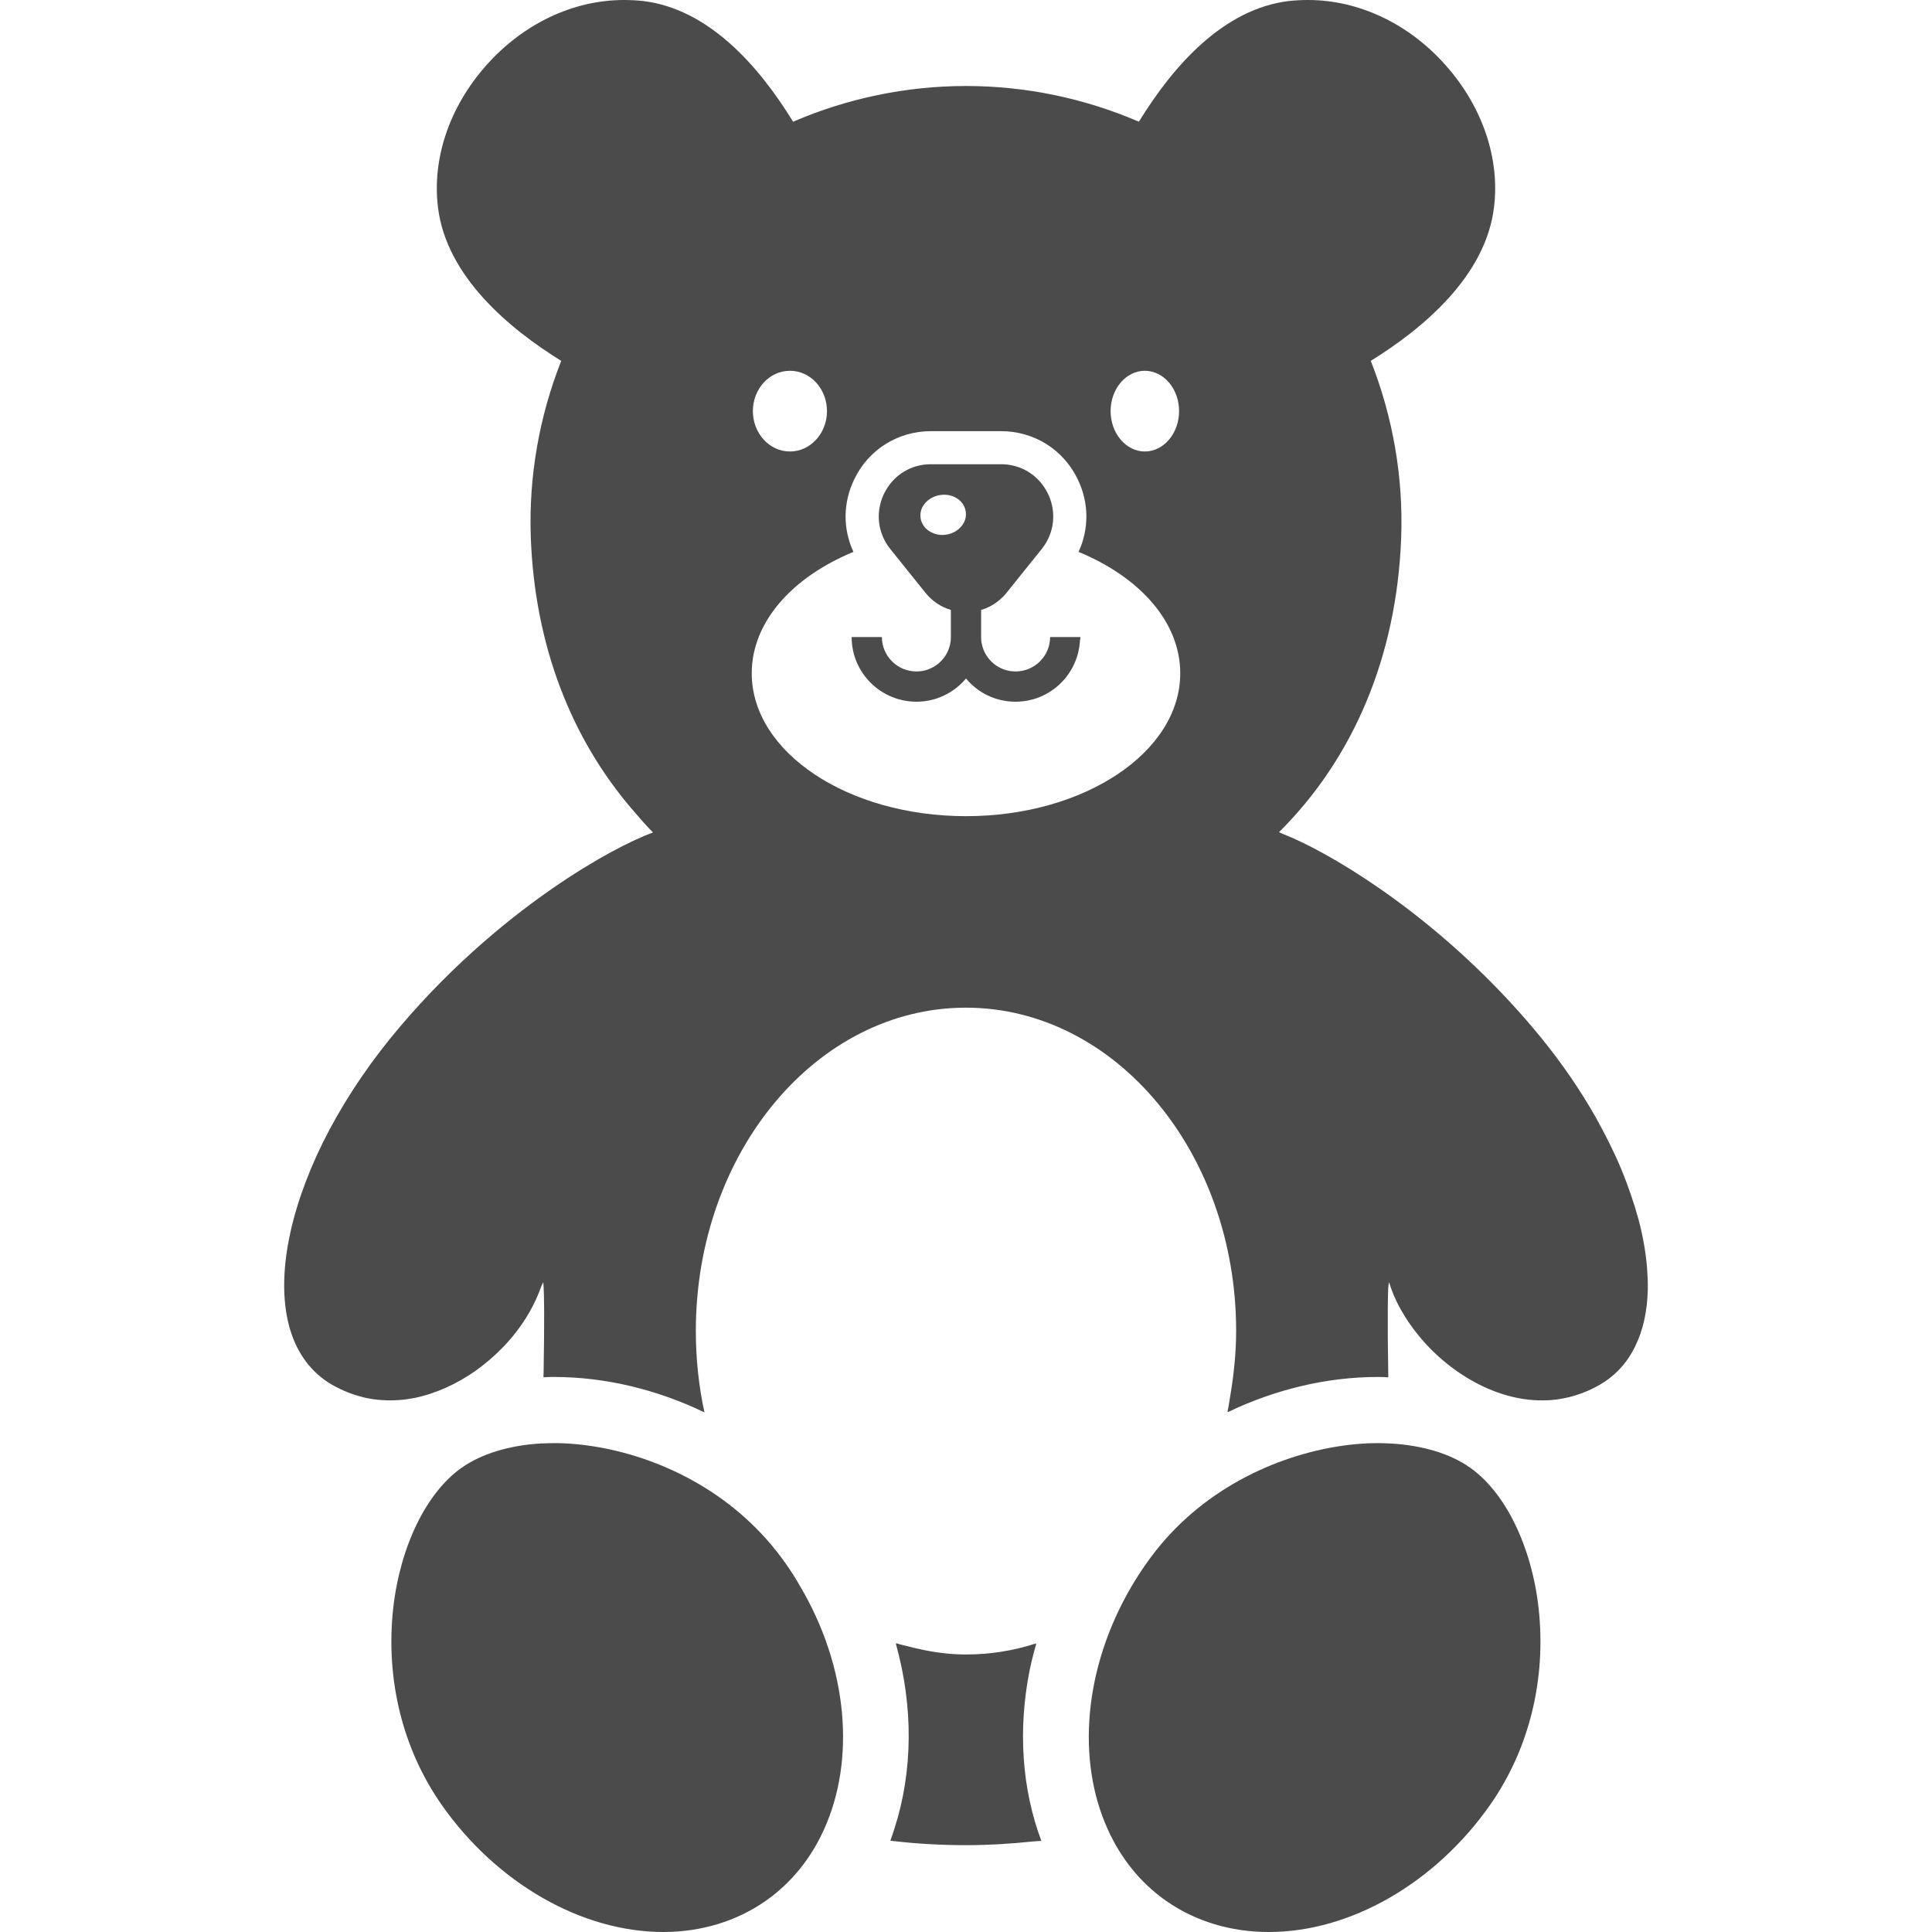 <!--?xml version="1.0" encoding="utf-8"?-->
<!-- Generator: Adobe Illustrator 18.1.1, SVG Export Plug-In . SVG Version: 6.00 Build 0)  -->

<svg version="1.1" id="_x31_0" xmlns="http://www.w3.org/2000/svg" xmlns:xlink="http://www.w3.org/1999/xlink" x="0px" y="0px" viewBox="0 0 512 512" style="width: 32px; height: 32px; opacity: 1;" xml:space="preserve">
<style type="text/css">
	.st0{fill:#374149;}
</style>
<g>
	<path class="st0" d="M242.871,185.961c5.156,0,9.789-2.293,12.942-5.938c0.066-0.07,0.148-0.121,0.214-0.191
		c3.11,3.766,7.84,6.129,13.098,6.129c9.09,0,16.489-7.09,17.066-16.035c0.024-0.316,0.11-0.617,0.114-0.938l-0.016-0.004
		c0-0.054,0.016-0.105,0.016-0.16h-8.019c0,5.043-4.122,9.118-9.161,9.118c-4.426,0-8.109-3.157-8.941-7.321
		c-0.133-0.57-0.176-1.179-0.176-1.797v-7.187c2.543-0.742,4.91-2.278,6.75-4.558l9.294-11.57c0.523-0.657,1.007-1.356,1.402-2.102
		c4.864-8.898-1.449-20.383-12.187-20.383h-18.539c-10.738,0-17.046,11.485-12.183,20.383c0.394,0.746,0.878,1.445,1.402,2.102
		l9.293,11.57c1.84,2.281,4.207,3.816,6.75,4.558v7.187c0,0.618-0.046,1.226-0.175,1.797c-0.832,4.164-4.516,7.321-8.942,7.321
		c-5.039,0-9.16-4.074-9.16-9.118h-8.02C225.691,178.293,233.403,185.961,242.871,185.961z M248.641,141.683
		c-0.637-0.109-1.238-0.316-1.782-0.601c-0.042,0-0.042,0-0.042,0c-1.535-0.79-2.63-2.149-2.852-3.813
		c-0.438-2.89,1.93-5.61,5.262-6.094c3.286-0.481,6.313,1.492,6.707,4.43c0.305,1.969-0.703,3.855-2.457,5.039
		c-0.79,0.527-1.754,0.922-2.805,1.05c-0.699,0.11-1.379,0.098-2.019-0.012C248.649,141.683,248.645,141.683,248.641,141.683z" style="fill: rgb(75, 75, 75);"></path>
	<path class="st0" d="M272.879,442.57c0.484-2.309,1.054-4.61,1.73-6.898c-0.031,0.011-0.062,0.011-0.094,0.023
		c0.015-0.058,0.027-0.117,0.042-0.176c-5.918,1.93-12.14,2.938-18.582,2.938c-5.16,0-10.125-0.816-14.958-2.062
		c-1.148-0.332-2.355-0.504-3.472-0.918c0.007,0.027,0.011,0.058,0.019,0.086c-0.054-0.019-0.117-0.023-0.172-0.043
		c4.73,16.883,4.5,33.969-0.312,48.942c-0.356,1.066-0.668,2.149-1.074,3.187c0.012,0,0.023,0,0.035,0.004
		c-0.02,0.051-0.035,0.102-0.055,0.153c6.489,0.789,13.149,1.183,19.989,1.183c5.973,0,11.785-0.355,17.492-0.957
		c0.77-0.062,1.582-0.098,2.344-0.168c-0.008-0.016-0.012-0.027-0.016-0.043c0.055-0.004,0.11-0.008,0.164-0.015
		C270.809,474.11,269.719,458.382,272.879,442.57z" style="fill: rgb(75, 75, 75);"></path>
	<path class="st0" d="M436.504,336.336c0-0.043-0.043-0.57-0.086-1.051c-0.351-3.812-1.054-7.801-2.148-11.965
		c-1.184-4.339-2.718-8.855-4.602-13.457c-1.93-4.602-4.254-9.246-6.883-13.938c-3.988-7.011-8.766-14.023-14.289-20.816
		c-22.648-27.774-49.05-44.954-63.511-51.91c-0.161-0.074-0.317-0.156-0.473-0.23c-1.566-0.742-2.946-1.336-4.195-1.828
		c-0.434-0.176-0.973-0.45-1.375-0.602c19.562-19.41,31.25-46.39,32.39-78.188c0.57-15.996-2.234-31.949-8.066-46.718
		c13.809-8.547,30.418-22.394,32.653-40.629c1.621-12.93-3.024-26.691-12.754-37.649C373.434,6.313,360.114,0,346.656,0
		c-1.664,0-3.374,0.086-5.038,0.262c-17.313,2.062-30.637,17.051-39.798,31.996c-14.418-6.222-30.066-9.469-45.801-9.469
		c-15.777,0-31.426,3.246-45.843,9.469c-9.16-14.945-22.485-29.934-39.797-31.996C168.715,0.086,167.004,0,165.34,0
		c-13.457,0-26.734,6.313-36.508,17.355c-9.73,10.958-14.375,24.719-12.754,37.649c2.234,18.234,18.843,32.082,32.652,40.629
		c-5.832,14.77-8.637,30.722-8.066,46.718c1.027,28.68,10.734,53.387,26.938,72.211c1.754,2.058,3.523,4.11,5.438,6.047
		c-5.531,2.027-15.317,6.969-26.894,15.011c-13.195,9.16-28.664,22.309-42.649,39.489c-7.359,9.07-13.41,18.538-18.011,27.832
		c-4.559,9.289-7.668,18.406-9.161,26.82c-1.492,8.414-1.359,16.086,0.528,22.485c1.882,6.355,5.566,11.484,11.129,14.726
		c1.449,0.789,2.851,1.488,4.297,2.058c1.492,0.57,2.938,1.008,4.382,1.359c2.938,0.66,5.918,0.832,8.809,0.66
		c1.492-0.09,2.938-0.308,4.383-0.574c5.742-1.184,11.308-3.766,16.218-7.23c2.453-1.754,4.778-3.727,6.879-5.871
		c1.054-1.055,2.015-2.149,2.98-3.29c3.356-4.102,5.902-8.594,7.477-13.094c0.164-0.406,0.418-0.816,0.566-1.222
		c0.309,3.179,0.281,11.793,0.094,23.492c-0.015,0.539-0.027,1.019-0.043,1.578c0.004,0,0.012,0,0.02,0
		c-0.004,0.039-0.004,0.074-0.004,0.117V365c0.918-0.09,1.84-0.09,2.762-0.09c13.672,0,27.438,3.374,39.883,9.382
		c-1.493-6.882-2.282-14.113-2.282-21.566c0-47.332,32.039-85.683,71.574-85.683c39.531,0,71.613,38.351,71.613,85.683
		c0,5.77-0.605,11.375-1.5,16.848c-0.281,1.507-0.438,3.05-0.804,4.531c0.031-0.016,0.066-0.027,0.101-0.043
		c-0.015,0.058-0.019,0.125-0.031,0.184c12.493-6.004,26.211-9.336,39.797-9.336c0.829,0,1.661,0.015,2.493,0.082
		c0.031,0.008,0.078,0,0.109,0.012v-0.008c0.051,0.004,0.106,0,0.161,0.004c-0.047-3.726-0.09-7.145-0.133-10.211
		c-0.035-6.242-0.008-10.902,0.121-13.656c0.058-0.523,0.125-0.981,0.203-1.352c0.367,1.168,0.766,2.305,1.254,3.481
		c0.527,1.226,1.141,2.5,1.84,3.726c1.359,2.454,2.981,4.821,4.867,7.098c2.805,3.418,6.133,6.531,9.859,9.161
		c6.137,4.339,13.234,7.32,20.555,7.804c1.492,0.086,2.937,0.086,4.426,0c4.382-0.351,8.812-1.625,13.062-4.078
		c4.207-2.454,7.32-5.918,9.379-10.211c2.105-4.254,3.199-9.336,3.332-14.992C436.723,340.019,436.637,338.176,436.504,336.336z
		 M209.344,119.652c-5.438,0-9.821-4.824-9.821-10.695c0-5.918,4.383-10.695,9.821-10.695c5.434,0,9.816,4.778,9.816,10.695
		C219.16,114.828,214.778,119.652,209.344,119.652z M226.172,146.254c-2.805-6.004-2.805-12.972,0.176-19.152
		c3.77-7.934,11.57-12.844,20.378-12.844h18.539c8.813,0,16.614,4.91,20.383,12.844c2.98,6.18,2.98,13.148,0.175,19.152
		c16.172,6.664,26.954,18.539,26.954,32.172c0,20.902-25.422,37.867-56.758,37.867c-31.382,0-56.8-16.965-56.8-37.867
		C199.219,164.793,210,152.918,226.172,146.254z M312.469,108.957c0,5.871-4.074,10.695-9.07,10.695s-9.074-4.824-9.074-10.695
		c0-5.918,4.078-10.695,9.074-10.695S312.469,103.039,312.469,108.957z" style="fill: rgb(75, 75, 75);"></path>
	<path class="st0" d="M212.016,420.355c-1.094-2.015-2.41-3.988-3.77-5.961c-3.199-4.558-6.75-8.504-10.562-11.965
		c-15.997-14.508-36.332-19.988-50.883-19.988c-1.054,0-2.106,0.046-3.156,0.09h-0.219c0-0.394-0.042-0.57-0.042,0
		c-8.371,0.481-15.734,2.718-20.996,6.398c-9.379,6.574-16.348,20.863-18.188,37.297c-2.058,18.805,2.5,37.301,12.84,52.07
		C131.637,499.113,154.164,512,175.817,512c9.992,0,19.37-2.848,27.082-8.238c6.883-4.824,12.054-11.351,15.473-18.938
		c8.328-18.316,6.442-42.82-6.313-64.426C212.059,420.398,212.059,420.355,212.016,420.355z" style="fill: rgb(75, 75, 75);"></path>
	<path class="st0" d="M389.563,388.93c-5.258-3.722-12.754-5.961-21.254-6.398c-1.055-0.043-2.106-0.09-3.157-0.09
		c-14.55,0-34.886,5.48-50.839,19.945l-0.047,0.043c-3.813,3.461-7.363,7.45-10.515,11.965c-1.402,1.973-2.676,3.988-3.902,6.047
		c-12.668,21.609-14.594,46.066-6.266,64.382c3.418,7.586,8.59,14.114,15.469,18.938c7.714,5.39,17.094,8.238,27.129,8.238
		c21.609,0.043,44.137-12.887,58.73-33.703c10.343-14.77,14.902-33.266,12.843-52.07
		C405.911,409.793,398.942,395.504,389.563,388.93z" style="fill: rgb(75, 75, 75);"></path>
</g>
</svg>
